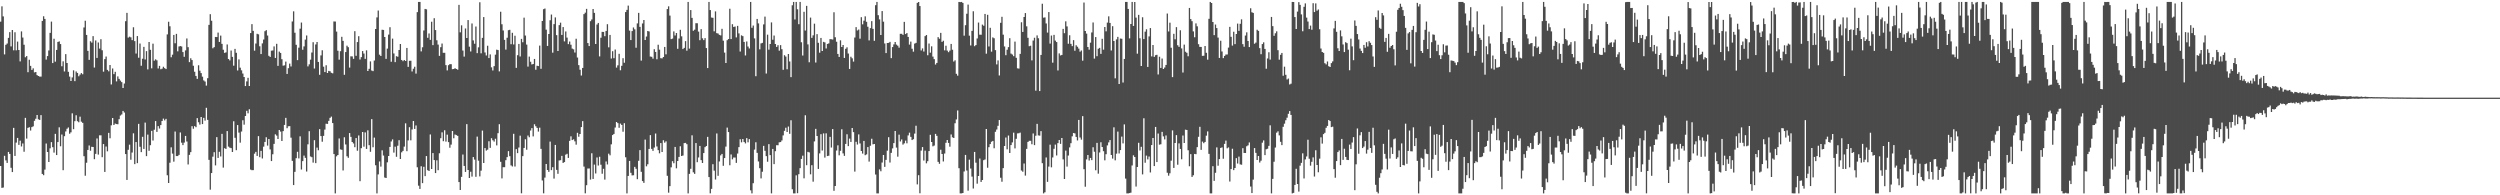 <?xml version="1.0" encoding="UTF-8"?>
<svg xmlns="http://www.w3.org/2000/svg" width="1920" height="150">
  <path d="M0 16.655h1v110.845H0zM1 4.850h1v139.437H1zM2 12.572h1v131.462H2zM3 41.770h1v77.882H3zM4 34.431h1v88.775H4zM5 33.437h1v91.681H5zM6 29.080h1v87.589H6zM7 24.669h1v93.562H7zM8 35.640h1v93.217H8zM9 23.020h1v109.151H9zM10 38.655h1v59.523H10zM11 24.759h1v94.986H11zM12 38.659h1v70.839H12zM13 31.957h1v73.994H13zM14 38.390h1v72.883H14zM15 47.133h1v60.908H15zM16 24.138h1v88.335H16zM17 28.807h1v81.363H17zM18 34.340h1v82.203H18zM19 43.964h1v46.554H19zM20 43.067h1v63.363H20zM21 55.439h1v42.776H21zM22 45.898h1v51.809H22zM23 50.594h1v49.674H23zM24 53.695h1v43.939H24zM25 52.499h1v44.538H25zM26 55.610h1v37.162H26zM27 55.290h1v35.885H27zM28 57.726h1v30.594H28zM29 58.364h1v33.285H29zM30 58.847h1v33.276H30zM31 58.835h1v29.602H31zM32 16.083h1v117.488H32zM33 12.499h1v122.042H33zM34 14.521h1v115.746H34zM35 45.766h1v64.466H35zM36 43.039h1v73.707H36zM37 38.761h1v85.671H37zM38 25.242h1v88.682H38zM39 16.589h1v92.592H39zM40 48.444h1v64.602H40zM41 29.755h1v87.460H41zM42 47.380h1v55.428H42zM43 38.336h1v80.774H43zM44 32.216h1v76.868H44zM45 31.799h1v66.010H45zM46 33.856h1v78.496H46zM47 50.902h1v52.414H47zM48 47.090h1v83.623H48zM49 54.861h1v49.752H49zM50 41.577h1v59.375H50zM51 48.393h1v50.489H51zM52 55.145h1v42.743H52zM53 58.831h1v43.897H53zM54 62.233h1v39.381H54zM55 59.456h1v27.588H55zM56 53.991h1v45.229H56zM57 62.323h1v30.764H57zM58 54.895h1v33.622H58zM59 56.001h1v37.055H59zM60 58.550h1v35.350H60zM61 57.272h1v32.304H61zM62 56.119h1v37.333H62zM63 57.024h1v37.323H63zM64 21.107h1v98.870H64zM65 15.918h1v119.036H65zM66 26.829h1v98.147H66zM67 39.084h1v76.047H67zM68 45.970h1v65.763H68zM69 31.688h1v84.071H69zM70 32.697h1v80.051H70zM71 27.741h1v85.135H71zM72 51.869h1v70.374H72zM73 31.086h1v87.100H73zM74 44.498h1v61.818H74zM75 32.635h1v86.094H75zM76 37.333h1v66.591H76zM77 30.116h1v73.797H77zM78 38.623h1v82.082H78zM79 55.056h1v55.597H79zM80 45.439h1v86.600H80zM81 43.437h1v69.108H81zM82 53.651h1v62.581H82zM83 54.763h1v47.297H83zM84 49.915h1v56.268H84zM85 64.857h1v31.422H85zM86 52.591h1v38.018H86zM87 56.931h1v39.093H87zM88 55.130h1v39.815H88zM89 62.496h1v32.769H89zM90 58.652h1v36.770H90zM91 60.572h1v30.997H91zM92 61.879h1v26.834H92zM93 63.068h1v24.820H93zM94 67.566h1v17.643H94zM95 64.173h1v22.261H95zM96 16.291h1v102.015H96zM97 9.900h1v128.296H97zM98 28.891h1v86.164H98zM99 28.185h1v82.923H99zM100 28.654h1v94.007H100zM101 30.839h1v86.301H101zM102 20.941h1v81.436H102zM103 31.611h1v94.431H103zM104 41.112h1v67.988H104zM105 27.675h1v97.593H105zM106 44.331h1v50.805H106zM107 33.410h1v79.307H107zM108 50.489h1v66.354H108zM109 45.093h1v59.982H109zM110 36.003h1v78.382H110zM111 45.667h1v48.498H111zM112 39.257h1v80.629H112zM113 53.316h1v50.073H113zM114 32.260h1v83.553H114zM115 38.223h1v73.289H115zM116 52.468h1v48.021H116zM117 33.526h1v74.420H117zM118 46.614h1v53.037H118zM119 45.555h1v47.413H119zM120 46.337h1v54.947H120zM121 52.594h1v44.289H121zM122 50.582h1v48.157H122zM123 53.212h1v42.861H123zM124 52.721h1v40.184H124zM125 51.257h1v39.804H125zM126 52.329h1v40.119H126zM127 53.051h1v38.263H127zM128 26.442h1v108.166H128zM129 16.687h1v123.849H129zM130 20.180h1v104.818H130zM131 43.972h1v69.184H131zM132 41.987h1v75.984H132zM133 26.848h1v97.288H133zM134 33.224h1v67.799H134zM135 26.021h1v93.828H135zM136 39.429h1v80.406H136zM137 35.695h1v83.230H137zM138 35.363h1v66.360H138zM139 35.661h1v73.916H139zM140 39.983h1v71.460H140zM141 43.641h1v65.864H141zM142 38.724h1v65.673H142zM143 29.516h1v79.157H143zM144 36.241h1v90.088H144zM145 47.741h1v71.174H145zM146 44.767h1v72.090H146zM147 46.154h1v50.746H147zM148 50.494h1v48.377H148zM149 55.097h1v41.788H149zM150 58.330h1v39.368H150zM151 60.576h1v30.175H151zM152 50.108h1v43.811H152zM153 54.277h1v41.441H153zM154 56.176h1v33.660H154zM155 58.887h1v36.378H155zM156 61.759h1v28.747H156zM157 62.603h1v30.019H157zM158 65.737h1v17.042H158zM159 60.051h1v32.027H159zM160 19.084h1v103.691H160zM161 10.929h1v134.729H161zM162 15.931h1v116.990H162zM163 37.076h1v83.255H163zM164 36.206h1v80.670H164zM165 28.358h1v98.681H165zM166 28.483h1v76.826H166zM167 25.053h1v96.260H167zM168 32.184h1v84.413H168zM169 27.357h1v92.787H169zM170 33.671h1v69.133H170zM171 38.201h1v90.518H171zM172 40.625h1v73.183H172zM173 40.241h1v74.149H173zM174 34.124h1v66.540H174zM175 45.334h1v67.254H175zM176 46.379h1v67.016H176zM177 38.785h1v75.006H177zM178 43.652h1v73.101H178zM179 50.448h1v42.670H179zM180 37.547h1v68.307H180zM181 40.575h1v74.782H181zM182 54.095h1v41.934H182zM183 45.612h1v56.205H183zM184 51.987h1v57.589H184zM185 53.992h1v47.031H185zM186 56.472h1v35.901H186zM187 59.128h1v36.601H187zM188 66.091h1v23.017H188zM189 62.498h1v22.575H189zM190 59.738h1v27.320H190zM191 66.067h1v17.838H191zM192 25.380h1v104.876H192zM193 18.533h1v112.177H193zM194 23.723h1v106.951H194zM195 38.936h1v79.081H195zM196 33.429h1v83.229H196zM197 25.949h1v93.800H197zM198 26.346h1v78.208H198zM199 35.546h1v85.160H199zM200 41.511h1v74.358H200zM201 33.329h1v88.377H201zM202 30.356h1v82.287H202zM203 23.959h1v85.060H203zM204 23.122h1v82.299H204zM205 27.292h1v84.517H205zM206 42.863h1v63.910H206zM207 43.715h1v71.004H207zM208 38.912h1v84.791H208zM209 38.756h1v79.745H209zM210 35.625h1v74.863H210zM211 44.505h1v58.663H211zM212 33.627h1v70.495H212zM213 50.603h1v56.127H213zM214 39.619h1v60.224H214zM215 40.667h1v60.420H215zM216 45.466h1v62.840H216zM217 50.424h1v50.273H217zM218 50.155h1v45.810H218zM219 47.304h1v43.230H219zM220 56.790h1v41.682H220zM221 52.392h1v44.580H221zM222 48.858h1v48.004H222zM223 51.032h1v54.717H223zM224 16.472h1v107.070H224zM225 8.702h1v133.447H225zM226 25.128h1v106.870H226zM227 34.413h1v87.061H227zM228 46.192h1v70.390H228zM229 36.620h1v85.052H229zM230 21.997h1v82.718H230zM231 17.299h1v112.926H231zM232 38.177h1v85.579H232zM233 35.652h1v83.839H233zM234 30.412h1v90.839H234zM235 27.236h1v104.480H235zM236 51.010h1v59.845H236zM237 49.422h1v51.318H237zM238 45.812h1v74.360H238zM239 40.354h1v80.372H239zM240 32.390h1v92.471H240zM241 52.658h1v55.007H241zM242 34.147h1v91.128H242zM243 32.251h1v81.112H243zM244 47.573h1v67.839H244zM245 57.443h1v41.724H245zM246 42.547h1v61.944H246zM247 38.584h1v70.286H247zM248 51.202h1v53.123H248zM249 55.328h1v44.194H249zM250 50.128h1v44.888H250zM251 56.055h1v39.113H251zM252 54.438h1v38.378H252zM253 54.708h1v35.804H253zM254 55.915h1v33.614H254zM255 56.324h1v38.208H255zM256 16.493h1v101.819H256zM257 16.551h1v131.970H257zM258 24.263h1v95.814H258zM259 38.958h1v80.080H259zM260 45.840h1v60.491H260zM261 39.328h1v75.433H261zM262 28.258h1v86.791H262zM263 31.366h1v99.550H263zM264 57.464h1v47.939H264zM265 39.978h1v70.973H265zM266 35.054h1v84.980H266zM267 36.226h1v84.941H267zM268 51.942h1v50.270H268zM269 43.255h1v61.840H269zM270 43.323h1v65.729H270zM271 45.196h1v64.970H271zM272 23.944h1v89.087H272zM273 42.879h1v63.175H273zM274 32.322h1v83.450H274zM275 27.817h1v76.245H275zM276 45.732h1v93.424H276zM277 43.901h1v69.917H277zM278 39.234h1v62.165H278zM279 41.121h1v71.512H279zM280 45.214h1v56.469H280zM281 38.651h1v75.736H281zM282 54.521h1v45.564H282zM283 52.841h1v58.654H283zM284 47.178h1v69.386H284zM285 54.180h1v37.308H285zM286 54.630h1v58.467H286zM287 46.513h1v59.188H287zM288 22.268h1v104.640H288zM289 13.361h1v135.160H289zM290 8.091h1v125.837H290zM291 41.992h1v81.989H291zM292 43.014h1v84.928H292zM293 22.840h1v92.621H293zM294 22.976h1v96.482H294zM295 28.432h1v107.922H295zM296 45.205h1v91.494H296zM297 37.321h1v87.366H297zM298 26.596h1v93.203H298zM299 20.886h1v91.955H299zM300 47.412h1v61.223H300zM301 29.645h1v77.396H301zM302 41.066h1v76.143H302zM303 47.739h1v64.919H303zM304 43.166h1v77.281H304zM305 43.590h1v68.333H305zM306 38.405h1v69.286H306zM307 33.816h1v88.306H307zM308 46.017h1v70.995H308zM309 46.980h1v68.862H309zM310 46.089h1v66.512H310zM311 46.848h1v47.854H311zM312 36.834h1v79.269H312zM313 51.367h1v56.472H313zM314 46.718h1v50.991H314zM315 46.664h1v61.106H315zM316 54.906h1v44.547H316zM317 52.784h1v40.126H317zM318 51.268h1v47.730H318zM319 56.527h1v39.817H319zM320 9.318h1v119.141H320zM321 1.479h1v141.127H321zM322 1.479h1v143.639H322zM323 39.466h1v88.225H323zM324 36.295h1v104.338H324zM325 23.403h1v104.685H325zM326 6.842h1v128.417H326zM327 7.143h1v112.715H327zM328 29.014h1v101.711H328zM329 25.703h1v105.626H329zM330 30.608h1v72.679H330zM331 16.670h1v113.108H331zM332 34.654h1v82.922H332zM333 13.961h1v108.985H333zM334 23.081h1v109.818H334zM335 30.925h1v92.193H335zM336 34.260h1v96.472H336zM337 42.914h1v74.801H337zM338 36.224h1v69.928H338zM339 33.432h1v68.209H339zM340 40.544h1v67.908H340zM341 40.529h1v59.521H341zM342 50.014h1v58.726H342zM343 54.053h1v49.363H343zM344 50.069h1v59.097H344zM345 49.240h1v64.202H345zM346 49.312h1v61.760H346zM347 53.167h1v47.462H347zM348 53.010h1v53.157H348zM349 52.367h1v50.949H349zM350 52.980h1v50.827H350zM351 53.507h1v50.824H351zM352 3.738h1v136.112H352zM353 24.856h1v121.045H353zM354 19.451h1v116.383H354zM355 38.791h1v79.887H355zM356 43.481h1v83.973H356zM357 21.849h1v110.176H357zM358 29.200h1v66.129H358zM359 15.395h1v115.163H359zM360 35.864h1v100.819H360zM361 39.550h1v92.342H361zM362 18.025h1v117.589H362zM363 31.014h1v89.610H363zM364 33.596h1v88.992H364zM365 20.383h1v115.409H365zM366 40.818h1v64.087H366zM367 36.340h1v87.064H367zM368 1.742h1v133.756H368zM369 40.969h1v90.102H369zM370 29.074h1v71.234H370zM371 13.085h1v112.099H371zM372 40.305h1v73.419H372zM373 42.586h1v73.095H373zM374 35.143h1v79.782H374zM375 44.573h1v63.922H375zM376 41.793h1v71.751H376zM377 51.724h1v54.423H377zM378 54.127h1v53.611H378zM379 50.773h1v57.981H379zM380 41.995h1v64.572H380zM381 38.128h1v73.547H381zM382 38.459h1v63.850H382zM383 54.814h1v40.561H383zM384 9.004h1v115.251H384zM385 18.643h1v118.365H385zM386 23.386h1v105.001H386zM387 30.599h1v97.787H387zM388 38.115h1v84.902H388zM389 28.987h1v91.677H389zM390 23.210h1v92.848H390zM391 22.909h1v97.054H391zM392 33.970h1v93.048H392zM393 25.214h1v102.616H393zM394 34.129h1v68.612H394zM395 27.460h1v100.463H395zM396 52.141h1v62.375H396zM397 42.403h1v75.188H397zM398 33.720h1v79.597H398zM399 43.382h1v60.809H399zM400 29.836h1v118.664H400zM401 32.476h1v87.414H401zM402 13.563h1v100.045H402zM403 27.293h1v79.650H403zM404 34.232h1v80.783H404zM405 51.164h1v52.899H405zM406 43.489h1v61.923H406zM407 47.411h1v52.847H407zM408 49.484h1v48.914H408zM409 49.177h1v55.577H409zM410 45.272h1v50.165H410zM411 53.532h1v43.448H411zM412 50.480h1v47.757H412zM413 50.757h1v50.329H413zM414 34.998h1v63.037H414zM415 52.838h1v61.491H415zM416 16.111h1v122.466H416zM417 7.081h1v141.386H417zM418 6.545h1v129.828H418zM419 22.785h1v103.162H419zM420 35.288h1v95.295H420zM421 26.089h1v105.895H421zM422 15.549h1v93.194H422zM423 11.157h1v119.484H423zM424 40.449h1v87.944H424zM425 18.513h1v118.640H425zM426 13.383h1v97.902H426zM427 26.968h1v103.476H427zM428 39.160h1v94.327H428zM429 19.302h1v103.955H429zM430 17.399h1v105.609H430zM431 26.839h1v92.864H431zM432 20.766h1v104.379H432zM433 31.814h1v92.634H433zM434 24.149h1v94.621H434zM435 28.861h1v89.259H435zM436 33.881h1v87.421H436zM437 31.880h1v76.292H437zM438 34.350h1v70.364H438zM439 37.303h1v70.266H439zM440 37.878h1v69.109H440zM441 40.335h1v68.196H441zM442 29.725h1v81.390H442zM443 44.201h1v57.782H443zM444 50.041h1v54.955H444zM445 53.553h1v49.374H445zM446 58.015h1v39.571H446zM447 52.188h1v40.849H447zM448 10.878h1v117.062H448zM449 9.747h1v138.713H449zM450 6.790h1v135.443H450zM451 33.092h1v96.354H451zM452 35.362h1v94.037H452zM453 16.284h1v121.659H453zM454 14.971h1v102.717H454zM455 6.897h1v130.503H455zM456 9.863h1v116.545H456zM457 33.817h1v99.381H457zM458 18.829h1v102.107H458zM459 17.603h1v109.541H459zM460 43.318h1v77.074H460zM461 28.969h1v97.542H461zM462 24.486h1v108.945H462zM463 24.538h1v105.102H463zM464 27.817h1v110.125H464zM465 23.745h1v100.257H465zM466 18.560h1v107.724H466zM467 36.376h1v81.639H467zM468 26.811h1v92.473H468zM469 44.965h1v65.865H469zM470 39.334h1v64.396H470zM471 44.713h1v58.159H471zM472 38.041h1v59.902H472zM473 51.928h1v41.782H473zM474 50.185h1v44.377H474zM475 41.325h1v56.811H475zM476 53.968h1v40.935H476zM477 50.550h1v45.404H477zM478 44.681h1v56.489H478zM479 48.167h1v46.433H479zM480 9.287h1v111.497H480zM481 7.587h1v140.934H481zM482 4.298h1v130.798H482zM483 23.490h1v100.084H483zM484 30.764h1v101.923H484zM485 23.881h1v110.846H485zM486 21.090h1v113.508H486zM487 22.508h1v105.647H487zM488 36.670h1v92.969H488zM489 17.981h1v119.633H489zM490 9.885h1v113.620H490zM491 20.616h1v94.707H491zM492 46.537h1v85.390H492zM493 18.018h1v121.028H493zM494 15.382h1v125.046H494zM495 30.720h1v76.495H495zM496 28.062h1v99.683H496zM497 23.830h1v102.350H497zM498 24.179h1v90.205H498zM499 43.393h1v60.391H499zM500 43.641h1v70.706H500zM501 45.081h1v70.787H501zM502 37.804h1v75.479H502zM503 39.899h1v62.629H503zM504 45.499h1v66.998H504zM505 34.358h1v80.960H505zM506 38.124h1v79.640H506zM507 44.696h1v65.162H507zM508 44.851h1v71.910H508zM509 43.772h1v63.969H509zM510 36.049h1v73.537H510zM511 41.737h1v66.787H511zM512 6.939h1v128.065H512zM513 4.845h1v143.108H513zM514 11.965h1v130.980H514zM515 30.034h1v98.480H515zM516 29.638h1v94.146H516zM517 24.092h1v101.313H517zM518 27.225h1v85.601H518zM519 25.367h1v103.903H519zM520 37.493h1v86.147H520zM521 29.608h1v90.929H521zM522 22.901h1v89.429H522zM523 27.897h1v91.924H523zM524 37.678h1v81.750H524zM525 36.776h1v73.173H525zM526 31.592h1v78.116H526zM527 38.901h1v71.837H527zM528 1.479h1v147.042H528zM529 37.313h1v96.205H529zM530 7.749h1v121.870H530zM531 13.702h1v90.209H531zM532 23.589h1v108.784H532zM533 22.777h1v110.777H533zM534 17.837h1v92.032H534zM535 17.871h1v106.691H535zM536 24.268h1v96.648H536zM537 30.860h1v81.239H537zM538 22.366h1v100.632H538zM539 29.444h1v95.732H539zM540 30.797h1v86.748H540zM541 29.264h1v83.747H541zM542 36.923h1v75.213H542zM543 52.260h1v52.860H543zM544 1.479h1v134.499H544zM545 7.738h1v140.767H545zM546 13.464h1v131.575H546zM547 13.685h1v112.436H547zM548 24.045h1v107.019H548zM549 8.778h1v129.083H549zM550 25.454h1v77.040H550zM551 25.739h1v109.254H551zM552 26.771h1v97.230H552zM553 27.180h1v92.153H553zM554 22.102h1v96.137H554zM555 31.237h1v96.075H555zM556 40.412h1v81.007H556zM557 48.404h1v64.193H557zM558 30.887h1v67.090H558zM559 29.975h1v71.466H559zM560 6.694h1v120.210H560zM561 29.999h1v88.622H561zM562 18.575h1v103.800H562zM563 20.667h1v100.326H563zM564 20.392h1v100.606H564zM565 28.738h1v96.360H565zM566 19.886h1v98.002H566zM567 25.663h1v87.348H567zM568 39.557h1v67.404H568zM569 27.159h1v82.130H569zM570 27.748h1v79.006H570zM571 32.201h1v76.821H571zM572 42.613h1v67.522H572zM573 31.866h1v74.199H573zM574 35.711h1v73.617H574zM575 37.239h1v69.621H575zM576 1.479h1v144.713H576zM577 21.375h1v127.146H577zM578 19.635h1v121.078H578zM579 29.501h1v85.376H579zM580 58.541h1v50.703H580zM581 14.523h1v102.884H581zM582 17.954h1v106.062H582zM583 37.889h1v91.311H583zM584 33.315h1v103.691H584zM585 32.946h1v98.924H585zM586 18.758h1v93.263H586zM587 12.728h1v103.108H587zM588 56.465h1v63.435H588zM589 26.612h1v97.623H589zM590 38.139h1v72.566H590zM591 33.809h1v85.325H591zM592 17.214h1v131.307H592zM593 30.535h1v83.862H593zM594 27.315h1v98.730H594zM595 33.793h1v82.328H595zM596 36.043h1v75.468H596zM597 34.713h1v76.827H597zM598 38.926h1v70.379H598zM599 34.645h1v74.476H599zM600 37.801h1v70.099H600zM601 53.631h1v50.373H601zM602 42.413h1v58.067H602zM603 43.425h1v54.683H603zM604 53.180h1v48.211H604zM605 41.477h1v55.723H605zM606 47.220h1v55.544H606zM607 59.215h1v33.161H607zM608 4.038h1v141.308H608zM609 1.479h1v147.042H609zM610 14.958h1v133.563H610zM611 1.479h1v133.165H611zM612 7.139h1v141.217H612zM613 18.601h1v115.164H613zM614 1.479h1v127.626H614zM615 32.450h1v89.625H615zM616 42.647h1v76.890H616zM617 9.066h1v127.887H617zM618 23.459h1v65.064H618zM619 4.490h1v122.399H619zM620 34.118h1v82.525H620zM621 47.802h1v69.221H621zM622 13.539h1v120.372H622zM623 29.088h1v97.796H623zM624 27.149h1v112.393H624zM625 18.171h1v90.433H625zM626 48.051h1v50.941H626zM627 26.229h1v78.239H627zM628 32.874h1v96.861H628zM629 40.452h1v77.362H629zM630 29.135h1v73.919H630zM631 39.171h1v76.462H631zM632 32.173h1v70.260H632zM633 32.547h1v88.508H633zM634 37.237h1v65.139H634zM635 33.719h1v86.121H635zM636 33.323h1v86.274H636zM637 30.036h1v75.055H637zM638 30.145h1v83.148H638zM639 30.339h1v68.773H639zM640 9.439h1v137.097H640zM641 28.599h1v114.227H641zM642 32.031h1v83.598H642zM643 41.413h1v70.197H643zM644 43.721h1v75.586H644zM645 30.982h1v84.827H645zM646 36.101h1v63.195H646zM647 34.561h1v83.256H647zM648 44.492h1v75.222H648zM649 37.502h1v73.027H649zM650 36.344h1v66.792H650zM651 41.116h1v71.110H651zM652 52.952h1v53.469H652zM653 43.595h1v65.423H653zM654 44.815h1v53.513H654zM655 47.326h1v54.150H655zM656 28.845h1v102.952H656zM657 20.813h1v88.066H657zM658 23.372h1v87.621H658zM659 22.707h1v80.509H659zM660 29.722h1v80.446H660zM661 13.216h1v102.730H661zM662 18.704h1v99.278H662zM663 15.849h1v92.408H663zM664 12.531h1v106.681H664zM665 16.767h1v101.795H665zM666 20.507h1v92.440H666zM667 31.028h1v93.079H667zM668 21.599h1v90.325H668zM669 16.253h1v90.305H669zM670 22.175h1v88.649H670zM671 31.346h1v79.236H671zM672 3.980h1v130.054H672zM673 1.479h1v147.042H673zM674 11.648h1v136.872H674zM675 14.911h1v115.195H675zM676 26.896h1v104.632H676zM677 8.506h1v116.346H677zM678 16.634h1v102.386H678zM679 33.374h1v94.783H679zM680 40.775h1v81.985H680zM681 33.007h1v82.730H681zM682 32.908h1v72.484H682zM683 32.151h1v92.695H683zM684 44.632h1v72.763H684zM685 36.133h1v77.860H685zM686 34.079h1v75.821H686zM687 32.245h1v68.374H687zM688 34.264h1v79.076H688zM689 35.089h1v85.209H689zM690 36.611h1v66.799H690zM691 25.949h1v82.697H691zM692 25.947h1v81.159H692zM693 26.753h1v84.302H693zM694 16.774h1v93.331H694zM695 26.144h1v81.839H695zM696 25.409h1v84.692H696zM697 28.385h1v75.584H697zM698 34.241h1v67.629H698zM699 31.962h1v73.136H699zM700 37.453h1v70.097H700zM701 39.674h1v67.218H701zM702 33.485h1v69.140H702zM703 32.897h1v63.670H703zM704 2.191h1v139.417H704zM705 1.513h1v133.021H705zM706 4.666h1v143.774H706zM707 38.744h1v76.897H707zM708 37.154h1v75.790H708zM709 39.595h1v83.694H709zM710 27.771h1v87.957H710zM711 26.885h1v98.573H711zM712 42.420h1v81.405H712zM713 33.458h1v82.556H713zM714 40.473h1v63.064H714zM715 35.579h1v73.487H715zM716 43.454h1v68.946H716zM717 45.436h1v66.312H717zM718 49.574h1v53.261H718zM719 48.356h1v55.998H719zM720 28.493h1v95.844H720zM721 29.733h1v96.050H721zM722 25.230h1v89.785H722zM723 32.157h1v86.106H723zM724 31.301h1v92.689H724zM725 38.674h1v79.216H725zM726 35.103h1v74.590H726zM727 38.863h1v68.634H727zM728 40.081h1v69.685H728zM729 38.887h1v73.752H729zM730 33.730h1v69.531H730zM731 38.203h1v67.287H731zM732 47.284h1v58.686H732zM733 46.329h1v48.336H733zM734 56.698h1v35.076H734zM735 58.099h1v26.721H735zM736 1.479h1v127.713H736zM737 1.631h1v146.889H737zM738 1.479h1v147.042H738zM739 2.256h1v145.946H739zM740 27.410h1v104.273H740zM741 19.373h1v99.629H741zM742 10.535h1v120.434H742zM743 3.519h1v142.919H743zM744 27.408h1v95.209H744zM745 34.937h1v94.512H745zM746 23.687h1v111.919H746zM747 8.677h1v136.099H747zM748 35.495h1v81.183H748zM749 34.600h1v90.349H749zM750 29.552h1v111.493H750zM751 17.292h1v117.886H751zM752 26.611h1v95.161H752zM753 26.697h1v113.020H753zM754 18.893h1v119.342H754zM755 19.761h1v103.271H755zM756 10.718h1v111.729H756zM757 41.202h1v57.867H757zM758 11.373h1v117.451H758zM759 35.667h1v77.374H759zM760 21.347h1v89.284H760zM761 39.705h1v69.139H761zM762 28.709h1v79.513H762zM763 29.409h1v84.484H763zM764 38.520h1v62.679H764zM765 49.458h1v50.007H765zM766 46.366h1v50.272H766zM767 57.934h1v34.259H767zM768 17.488h1v119.031H768zM769 12.881h1v126.708H769zM770 26.613h1v102.531H770zM771 35.689h1v76.417H771zM772 42.418h1v63.197H772zM773 38.219h1v76.474H773zM774 36.206h1v67.908H774zM775 29.341h1v88.176H775zM776 41.149h1v70.258H776zM777 41.855h1v67.525H777zM778 43.171h1v58.721H778zM779 31.929h1v82.024H779zM780 44.367h1v62.242H780zM781 52.458h1v50.000H781zM782 52.690h1v49.676H782zM783 41.350h1v60.482H783zM784 17.118h1v113.861H784zM785 24.517h1v107.400H785zM786 13.044h1v112.545H786zM787 10.017h1v124.820H787zM788 20.202h1v94.113H788zM789 29.010h1v80.005H789zM790 35.459h1v72.674H790zM791 35.136h1v73.007H791zM792 46.361h1v64.437H792zM793 31.145h1v71.331H793zM794 28.982h1v82.494H794zM795 69.615h1v34.611H795zM796 27.183h1v67.949H796zM797 29.384h1v74.603H797zM798 69.925h1v34.268H798zM799 42.196h1v58.506H799zM800 2.854h1v122.468H800zM801 13.588h1v134.933H801zM802 13.384h1v134.259H802zM803 17.998h1v102.949H803zM804 25.053h1v114.618H804zM805 9.286h1v118.668H805zM806 33.486h1v77.620H806zM807 27.267h1v101.226H807zM808 48.124h1v72.788H808zM809 26.773h1v87.490H809zM810 31.182h1v79.891H810zM811 32.303h1v87.076H811zM812 54.139h1v55.767H812zM813 41.034h1v66.496H813zM814 42.589h1v67.918H814zM815 42.172h1v63.809H815zM816 22.185h1v100.229H816zM817 25.497h1v111.996H817zM818 16.358h1v99.304H818zM819 20.273h1v107.694H819zM820 33.601h1v85.869H820zM821 27.078h1v86.100H821zM822 33.690h1v76.280H822zM823 35.421h1v69.273H823zM824 30.818h1v71.348H824zM825 38.960h1v63.486H825zM826 34.772h1v70.378H826zM827 35.876h1v72.007H827zM828 37.336h1v54.749H828zM829 39.658h1v65.948H829zM830 38.745h1v68.528H830zM831 46.594h1v42.587H831zM832 1.971h1v127.998H832zM833 23.820h1v119.603H833zM834 25.810h1v96.628H834zM835 36.104h1v82.948H835zM836 38.122h1v85.194H836zM837 32.782h1v88.533H837zM838 24.947h1v98.025H838zM839 17.256h1v95.863H839zM840 45.023h1v71.494H840zM841 28.467h1v102.290H841zM842 43.141h1v66.561H842zM843 37.419h1v95.938H843zM844 36.746h1v80.328H844zM845 41.392h1v67.872H845zM846 29.803h1v83.083H846zM847 38.156h1v77.945H847zM848 20.734h1v102.422H848zM849 24.067h1v94.338H849zM850 17.337h1v94.310H850zM851 12.549h1v96.808H851zM852 17.626h1v89.926H852zM853 38.734h1v80.320H853zM854 20.106h1v101.693H854zM855 31.468h1v66.326H855zM856 60.154h1v62.979H856zM857 30.262h1v87.754H857zM858 28.310h1v72.780H858zM859 64.531h1v53.344H859zM860 29.605h1v85.629H860zM861 29.761h1v75.171H861zM862 63.359h1v46.767H862zM863 45.259h1v50.290H863zM864 1.479h1v135.677H864zM865 1.479h1v147.042H865zM866 6.870h1v141.651H866zM867 29.494h1v118.792H867zM868 18.416h1v129.539H868zM869 1.486h1v125.573H869zM870 19.925h1v99.367H870zM871 1.535h1v119.052H871zM872 13.496h1v129.787H872zM873 41.215h1v87.018H873zM874 11.395h1v98.288H874zM875 29.394h1v86.158H875zM876 50.697h1v62.071H876zM877 13.265h1v120.650H877zM878 30.019h1v60.791H878zM879 24.307h1v100.694H879zM880 22.497h1v96.994H880zM881 51.397h1v71.031H881zM882 27.979h1v92.238H882zM883 21.531h1v110.932H883zM884 43.313h1v68.084H884zM885 34.567h1v71.420H885zM886 43.659h1v83.879H886zM887 42.408h1v55.088H887zM888 42.087h1v82.357H888zM889 57.169h1v45.381H889zM890 43.555h1v67.575H890zM891 52.178h1v58.601H891zM892 44.977h1v56.287H892zM893 52.967h1v51.802H893zM894 51.868h1v55.178H894zM895 49.864h1v54.191H895zM896 10.396h1v122.274H896zM897 24.166h1v110.749H897zM898 17.422h1v115.666H898zM899 36.644h1v86.763H899zM900 59.213h1v40.912H900zM901 25.949h1v103.002H901zM902 30.152h1v79.680H902zM903 20.829h1v82.945H903zM904 34.749h1v91.759H904zM905 35.999h1v74.141H905zM906 23.257h1v91.115H906zM907 37.186h1v85.108H907zM908 55.710h1v48.372H908zM909 34.277h1v75.541H909zM910 39.714h1v59.860H910zM911 40.538h1v59.282H911zM912 43.226h1v72.187H912zM913 6.074h1v121.618H913zM914 14.618h1v103.767H914zM915 16.274h1v119.626H915zM916 24.120h1v110.482H916zM917 28.632h1v89.590H917zM918 17.984h1v100.465H918zM919 20.230h1v92.759H919zM920 33.944h1v71.139H920zM921 36.007h1v61.367H921zM922 36.060h1v79.061H922zM923 42.885h1v65.850H923zM924 42.810h1v67.150H924zM925 35.345h1v73.658H925zM926 40.566h1v63.609H926zM927 45.810h1v55.099H927zM928 14.460h1v103.707H928zM929 1.479h1v147.042H929zM930 2.294h1v146.227H930zM931 16.895h1v110.762H931zM932 26.973h1v111.929H932zM933 18.839h1v113.854H933zM934 21.537h1v91.680H934zM935 28.870h1v98.425H935zM936 44.516h1v77.670H936zM937 31.271h1v82.350H937zM938 39.542h1v73.662H938zM939 44.621h1v77.263H939zM940 42.944h1v67.568H940zM941 41.903h1v66.101H941zM942 41.840h1v72.101H942zM943 36.546h1v76.674H943zM944 20.647h1v118.772H944zM945 28.277h1v101.590H945zM946 35.025h1v79.196H946zM947 24.349h1v106.338H947zM948 33.870h1v95.173H948zM949 26.108h1v95.358H949zM950 18.124h1v107.466H950zM951 23.701h1v96.577H951zM952 18.279h1v107.996H952zM953 14.861h1v111.660H953zM954 33.889h1v79.949H954zM955 35.910h1v81.537H955zM956 27.283h1v90.228H956zM957 24.834h1v87.487H957zM958 31.507h1v80.132H958zM959 36.135h1v73.301H959zM960 6.331h1v136.912H960zM961 9.435h1v138.820H961zM962 9.947h1v128.009H962zM963 33.599h1v80.100H963zM964 32.715h1v84.685H964zM965 22.826h1v100.057H965zM966 23.702h1v96.086H966zM967 36.989h1v87.810H967zM968 41.610h1v81.794H968zM969 33.819h1v75.742H969zM970 32.486h1v75.323H970zM971 37.570h1v81.576H971zM972 52.798h1v61.839H972zM973 44.919h1v69.334H973zM974 40.139h1v71.890H974zM975 45.771h1v50.474H975zM976 13.016h1v135.501H976zM977 20.094h1v117.262H977zM978 27.513h1v96.694H978zM979 25.523h1v87.808H979zM980 24.084h1v77.815H980zM981 38.562h1v62.293H981zM982 45.850h1v58.161H982zM983 42.076h1v66.818H983zM984 40.668h1v70.816H984zM985 58.139h1v39.230H985zM986 51.192h1v43.806H986zM987 57.445h1v34.934H987zM988 61.044h1v29.308H988zM989 60.310h1v27.096H989zM990 64.888h1v20.402H990zM991 64.239h1v24.025H991zM992 1.479h1v147.042H992zM993 1.538h1v146.561H993zM994 13.103h1v128.934H994zM995 22.248h1v107.387H995zM996 8.923h1v132.380H996zM997 1.637h1v145.512H997zM998 3.733h1v123.525H998zM999 11.062h1v114.027H999zM1000 23.992h1v93.744H1000zM1001 5.241h1v131.817H1001zM1002 2.628h1v119.789H1002zM1003 13.529h1v106.640H1003zM1004 16.537h1v90.796H1004zM1005 22.308h1v99.625H1005zM1006 19.646h1v107.579H1006zM1007 22.861h1v101.404H1007zM1008 2.475h1v118.393H1008zM1009 9.282h1v126.318H1009zM1010 2.592h1v112.825H1010zM1011 8.217h1v118.523H1011zM1012 7.284h1v125.038H1012zM1013 22.483h1v99.370H1013zM1014 37.294h1v68.182H1014zM1015 39.936h1v70.327H1015zM1016 40.603h1v62.406H1016zM1017 48.530h1v53.441H1017zM1018 49.466h1v48.701H1018zM1019 47.186h1v49.509H1019zM1020 50.830h1v41.352H1020zM1021 51.460h1v41.509H1021zM1022 48.489h1v49.172H1022zM1023 47.154h1v50.115H1023zM1024 21.785h1v108.130H1024zM1025 16.002h1v120.521H1025zM1026 24.423h1v99.251H1026zM1027 37.050h1v79.715H1027zM1028 39.153h1v76.427H1028zM1029 23.351h1v103.493H1029zM1030 27.880h1v78.798H1030zM1031 34.147h1v88.649H1031zM1032 40.000h1v74.241H1032zM1033 32.409h1v88.126H1033zM1034 33.121h1v89.642H1034zM1035 38.127h1v84.820H1035zM1036 53.943h1v57.130H1036zM1037 29.680h1v84.726H1037zM1038 35.658h1v73.794H1038zM1039 46.213h1v59.098H1039zM1040 15.694h1v130.377H1040zM1041 19.860h1v106.333H1041zM1042 26.186h1v72.469H1042zM1043 30.287h1v87.776H1043zM1044 37.269h1v66.648H1044zM1045 39.050h1v62.418H1045zM1046 40.776h1v72.927H1046zM1047 34.514h1v78.086H1047zM1048 36.646h1v71.716H1048zM1049 32.417h1v85.554H1049zM1050 35.684h1v79.283H1050zM1051 31.630h1v69.663H1051zM1052 32.888h1v80.780H1052zM1053 34.635h1v82.770H1053zM1054 43.350h1v54.752H1054zM1055 51.346h1v60.283H1055zM1056 13.195h1v128.712H1056zM1057 15.196h1v132.111H1057zM1058 8.023h1v140.497H1058zM1059 21.360h1v115.144H1059zM1060 22.157h1v110.854H1060zM1061 9.961h1v120.204H1061zM1062 11.812h1v98.688H1062zM1063 32.150h1v86.006H1063zM1064 29.154h1v92.707H1064zM1065 39.768h1v90.396H1065zM1066 25.991h1v73.605H1066zM1067 36.672h1v85.082H1067zM1068 35.314h1v77.913H1068zM1069 34.539h1v83.694H1069zM1070 37.814h1v69.130H1070zM1071 50.226h1v56.124H1071zM1072 24.372h1v97.614H1072zM1073 7.543h1v113.301H1073zM1074 6.107h1v109.438H1074zM1075 2.871h1v125.397H1075zM1076 5.216h1v104.922H1076zM1077 7.786h1v118.981H1077zM1078 12.228h1v114.774H1078zM1079 21.414h1v73.566H1079zM1080 38.316h1v87.477H1080zM1081 25.631h1v90.272H1081zM1082 24.614h1v75.636H1082zM1083 48.647h1v67.509H1083zM1084 22.962h1v93.312H1084zM1085 19.924h1v77.858H1085zM1086 51.158h1v61.011H1086zM1087 24.718h1v81.376H1087zM1088 2.180h1v121.359H1088zM1089 4.961h1v143.557H1089zM1090 3.206h1v136.112H1090zM1091 39.147h1v82.055H1091zM1092 40.665h1v81.269H1092zM1093 30.616h1v97.846H1093zM1094 22.873h1v91.730H1094zM1095 16.548h1v101.447H1095zM1096 37.707h1v80.658H1096zM1097 24.331h1v106.123H1097zM1098 44.588h1v52.508H1098zM1099 32.413h1v104.141H1099zM1100 26.431h1v95.869H1100zM1101 26.719h1v76.759H1101zM1102 31.126h1v87.802H1102zM1103 39.270h1v63.700H1103zM1104 34.377h1v96.829H1104zM1105 42.418h1v61.178H1105zM1106 45.340h1v67.385H1106zM1107 42.420h1v69.449H1107zM1108 33.998h1v61.961H1108zM1109 40.194h1v77.454H1109zM1110 35.009h1v89.178H1110zM1111 34.932h1v74.153H1111zM1112 42.061h1v88.621H1112zM1113 55.462h1v68.665H1113zM1114 46.449h1v60.327H1114zM1115 46.629h1v75.583H1115zM1116 46.904h1v71.059H1116zM1117 48.054h1v68.156H1117zM1118 50.045h1v57.554H1118zM1119 47.767h1v64.420H1119zM1120 1.479h1v147.036H1120zM1121 1.479h1v147.042H1121zM1122 1.479h1v147.042H1122zM1123 1.479h1v143.444H1123zM1124 2.387h1v118.119H1124zM1125 10.319h1v129.525H1125zM1126 19.521h1v115.042H1126zM1127 40.509h1v84.721H1127zM1128 15.878h1v120.973H1128zM1129 5.545h1v110.763H1129zM1130 24.104h1v67.944H1130zM1131 20.948h1v117.430H1131zM1132 42.850h1v82.447H1132zM1133 39.183h1v84.685H1133zM1134 8.688h1v115.882H1134zM1135 26.321h1v75.058H1135zM1136 29.056h1v91.665H1136zM1137 30.621h1v90.034H1137zM1138 48.100h1v72.031H1138zM1139 18.931h1v98.458H1139zM1140 57.367h1v55.522H1140zM1141 35.529h1v76.714H1141zM1142 41.653h1v66.468H1142zM1143 27.885h1v72.429H1143zM1144 33.449h1v82.936H1144zM1145 52.646h1v50.022H1145zM1146 42.668h1v53.452H1146zM1147 53.465h1v46.761H1147zM1148 45.412h1v45.103H1148zM1149 51.979h1v55.639H1149zM1150 51.837h1v47.024H1150zM1151 51.343h1v56.501H1151zM1152 24.588h1v111.167H1152zM1153 4.873h1v140.491H1153zM1154 33.714h1v89.449H1154zM1155 39.274h1v69.975H1155zM1156 41.403h1v76.582H1156zM1157 32.453h1v82.793H1157zM1158 29.300h1v71.400H1158zM1159 29.254h1v94.757H1159zM1160 44.388h1v71.604H1160zM1161 31.474h1v84.592H1161zM1162 34.764h1v71.894H1162zM1163 36.772h1v78.343H1163zM1164 44.147h1v69.137H1164zM1165 46.386h1v57.544H1165zM1166 39.655h1v68.476H1166zM1167 44.328h1v61.937H1167zM1168 44.829h1v92.288H1168zM1169 1.479h1v129.467H1169zM1170 11.509h1v106.914H1170zM1171 14.313h1v106.855H1171zM1172 26.317h1v89.481H1172zM1173 29.532h1v82.670H1173zM1174 33.934h1v79.323H1174zM1175 33.264h1v76.603H1175zM1176 33.047h1v81.582H1176zM1177 43.239h1v71.091H1177zM1178 35.513h1v68.679H1178zM1179 28.048h1v74.160H1179zM1180 36.751h1v64.613H1180zM1181 35.785h1v75.527H1181zM1182 41.463h1v68.781H1182zM1183 40.151h1v60.627H1183zM1184 16.225h1v127.437H1184zM1185 1.479h1v147.042H1185zM1186 5.245h1v140.603H1186zM1187 16.019h1v121.127H1187zM1188 23.555h1v116.450H1188zM1189 18.045h1v107.319H1189zM1190 20.917h1v84.257H1190zM1191 24.138h1v94.578H1191zM1192 38.121h1v86.390H1192zM1193 35.236h1v90.411H1193zM1194 31.388h1v81.900H1194zM1195 32.197h1v81.135H1195zM1196 45.546h1v58.732H1196zM1197 33.268h1v75.265H1197zM1198 41.446h1v75.267H1198zM1199 48.280h1v70.224H1199zM1200 33.687h1v104.767H1200zM1201 21.743h1v93.711H1201zM1202 29.996h1v76.369H1202zM1203 31.017h1v79.457H1203zM1204 34.958h1v82.324H1204zM1205 34.218h1v72.661H1205zM1206 32.342h1v76.541H1206zM1207 41.494h1v57.687H1207zM1208 44.100h1v60.119H1208zM1209 31.688h1v72.679H1209zM1210 49.087h1v50.835H1210zM1211 46.796h1v52.358H1211zM1212 47.103h1v49.730H1212zM1213 48.509h1v50.021H1213zM1214 53.253h1v44.387H1214zM1215 47.818h1v51.059H1215zM1216 2.620h1v129.672H1216zM1217 13.851h1v125.964H1217zM1218 7.667h1v127.171H1218zM1219 3.048h1v119.179H1219zM1220 30.042h1v86.383H1220zM1221 23.699h1v94.978H1221zM1222 18.518h1v106.437H1222zM1223 35.852h1v107.063H1223zM1224 40.660h1v83.138H1224zM1225 33.479h1v88.301H1225zM1226 30.348h1v81.784H1226zM1227 27.089h1v87.714H1227zM1228 41.790h1v73.821H1228zM1229 42.217h1v65.697H1229zM1230 42.075h1v75.739H1230zM1231 36.766h1v68.571H1231zM1232 40.187h1v96.090H1232zM1233 16.755h1v105.384H1233zM1234 18.434h1v103.616H1234zM1235 34.296h1v75.459H1235zM1236 32.866h1v81.488H1236zM1237 32.463h1v94.222H1237zM1238 36.116h1v72.129H1238zM1239 32.612h1v80.493H1239zM1240 30.433h1v88.938H1240zM1241 43.903h1v63.840H1241zM1242 41.760h1v71.526H1242zM1243 40.077h1v64.958H1243zM1244 48.891h1v50.226H1244zM1245 51.280h1v55.780H1245zM1246 52.187h1v43.560H1246zM1247 53.804h1v42.811H1247zM1248 1.687h1v146.272H1248zM1249 1.479h1v147.042H1249zM1250 1.479h1v147.042H1250zM1251 1.479h1v119.732H1251zM1252 6.200h1v140.289H1252zM1253 6.116h1v129.199H1253zM1254 32.308h1v88.208H1254zM1255 9.849h1v106.596H1255zM1256 20.482h1v122.285H1256zM1257 15.049h1v113.938H1257zM1258 32.956h1v78.904H1258zM1259 26.935h1v79.245H1259zM1260 29.266h1v102.718H1260zM1261 26.835h1v99.356H1261zM1262 43.174h1v64.622H1262zM1263 30.202h1v70.079H1263zM1264 27.871h1v120.595H1264zM1265 4.015h1v127.293H1265zM1266 14.630h1v108.101H1266zM1267 36.168h1v76.358H1267zM1268 27.021h1v107.997H1268zM1269 39.411h1v77.058H1269zM1270 34.490h1v76.886H1270zM1271 41.309h1v65.746H1271zM1272 35.628h1v71.485H1272zM1273 53.081h1v50.012H1273zM1274 42.243h1v53.649H1274zM1275 40.797h1v60.131H1275zM1276 46.202h1v54.680H1276zM1277 57.485h1v36.557H1277zM1278 53.502h1v35.403H1278zM1279 58.810h1v31.554H1279zM1280 22.392h1v108.163H1280zM1281 12.515h1v128.016H1281zM1282 30.107h1v97.848H1282zM1283 42.787h1v67.617H1283zM1284 42.987h1v67.184H1284zM1285 30.983h1v92.999H1285zM1286 24.687h1v90.032H1286zM1287 43.552h1v67.338H1287zM1288 41.941h1v72.300H1288zM1289 23.591h1v99.135H1289zM1290 26.297h1v84.212H1290zM1291 49.152h1v64.917H1291zM1292 46.524h1v65.680H1292zM1293 32.839h1v82.808H1293zM1294 41.912h1v61.585H1294zM1295 53.248h1v39.413H1295zM1296 1.572h1v146.949H1296zM1297 6.192h1v118.233H1297zM1298 6.459h1v116.627H1298zM1299 20.807h1v73.112H1299zM1300 44.069h1v73.735H1300zM1301 25.173h1v85.715H1301zM1302 34.755h1v73.791H1302zM1303 47.180h1v72.263H1303zM1304 36.840h1v67.498H1304zM1305 42.265h1v65.509H1305zM1306 41.559h1v78.903H1306zM1307 39.735h1v65.769H1307zM1308 45.625h1v62.446H1308zM1309 43.927h1v76.366H1309zM1310 44.670h1v63.874H1310zM1311 54.133h1v49.257H1311zM1312 1.524h1v129.718H1312zM1313 5.499h1v143.021H1313zM1314 1.533h1v146.775H1314zM1315 22.555h1v118.525H1315zM1316 34.234h1v112.766H1316zM1317 11.920h1v105.203H1317zM1318 14.901h1v108.872H1318zM1319 10.723h1v115.348H1319zM1320 25.414h1v106.459H1320zM1321 39.987h1v92.459H1321zM1322 23.878h1v82.832H1322zM1323 15.240h1v111.648H1323zM1324 46.349h1v73.195H1324zM1325 24.164h1v107.171H1325zM1326 35.839h1v86.500H1326zM1327 39.390h1v86.391H1327zM1328 10.838h1v108.901H1328zM1329 13.426h1v116.261H1329zM1330 32.712h1v90.310H1330zM1331 24.486h1v107.995H1331zM1332 26.652h1v88.250H1332zM1333 54.235h1v50.433H1333zM1334 18.220h1v95.305H1334zM1335 22.588h1v79.825H1335zM1336 46.045h1v63.632H1336zM1337 34.653h1v63.166H1337zM1338 31.871h1v77.818H1338zM1339 37.465h1v74.857H1339zM1340 29.481h1v74.361H1340zM1341 30.054h1v82.255H1341zM1342 45.037h1v66.806H1342zM1343 32.500h1v64.247H1343zM1344 1.573h1v139.842H1344zM1345 4.247h1v142.260H1345zM1346 16.741h1v114.877H1346zM1347 23.481h1v118.695H1347zM1348 42.291h1v75.962H1348zM1349 19.154h1v101.601H1349zM1350 18.784h1v96.525H1350zM1351 25.026h1v107.430H1351zM1352 28.429h1v103.377H1352zM1353 24.108h1v101.871H1353zM1354 14.179h1v92.707H1354zM1355 18.507h1v92.307H1355zM1356 55.384h1v67.783H1356zM1357 30.961h1v98.384H1357zM1358 34.776h1v70.722H1358zM1359 25.731h1v91.472H1359zM1360 8.533h1v127.426H1360zM1361 55.492h1v66.261H1361zM1362 5.908h1v116.713H1362zM1363 11.009h1v103.311H1363zM1364 39.441h1v79.712H1364zM1365 29.225h1v83.794H1365zM1366 37.936h1v63.635H1366zM1367 44.528h1v66.324H1367zM1368 46.373h1v52.048H1368zM1369 39.656h1v58.890H1369zM1370 34.776h1v65.878H1370zM1371 41.553h1v64.066H1371zM1372 35.026h1v65.133H1372zM1373 33.475h1v70.668H1373zM1374 34.193h1v74.668H1374zM1375 48.521h1v53.902H1375zM1376 1.523h1v146.912H1376zM1377 1.479h1v147.042H1377zM1378 2.178h1v146.343H1378zM1379 1.479h1v142.342H1379zM1380 4.295h1v130.920H1380zM1381 1.964h1v146.547H1381zM1382 1.830h1v137.027H1382zM1383 33.653h1v104.961H1383zM1384 5.939h1v136.831H1384zM1385 1.479h1v143.390H1385zM1386 12.327h1v79.956H1386zM1387 11.869h1v124.956H1387zM1388 31.526h1v101.879H1388zM1389 52.714h1v74.994H1389zM1390 1.479h1v141.422H1390zM1391 13.162h1v100.510H1391zM1392 34.631h1v101.592H1392zM1393 25.498h1v95.017H1393zM1394 34.401h1v89.349H1394zM1395 4.039h1v115.836H1395zM1396 50.136h1v61.795H1396zM1397 11.465h1v109.284H1397zM1398 22.973h1v87.609H1398zM1399 28.030h1v86.731H1399zM1400 11.771h1v102.681H1400zM1401 28.720h1v82.129H1401zM1402 31.382h1v75.594H1402zM1403 37.948h1v67.009H1403zM1404 31.162h1v77.904H1404zM1405 38.743h1v70.807H1405zM1406 47.080h1v60.240H1406zM1407 46.849h1v56.078H1407zM1408 15.434h1v105.858H1408zM1409 14.305h1v134.067H1409zM1410 29.411h1v88.763H1410zM1411 40.313h1v71.237H1411zM1412 20.374h1v107.698H1412zM1413 18.757h1v104.382H1413zM1414 27.165h1v79.033H1414zM1415 13.360h1v116.447H1415zM1416 58.345h1v60.278H1416zM1417 21.790h1v107.959H1417zM1418 13.392h1v101.041H1418zM1419 31.538h1v79.055H1419zM1420 23.046h1v105.456H1420zM1421 22.527h1v91.167H1421zM1422 38.758h1v78.722H1422zM1423 22.933h1v93.915H1423zM1424 5.955h1v124.815H1424zM1425 26.990h1v109.300H1425zM1426 21.490h1v102.630H1426zM1427 13.731h1v104.740H1427zM1428 23.609h1v97.738H1428zM1429 29.962h1v94.986H1429zM1430 38.674h1v71.827H1430zM1431 28.644h1v95.856H1431zM1432 31.486h1v91.144H1432zM1433 30.219h1v83.033H1433zM1434 11.742h1v112.896H1434zM1435 31.434h1v83.590H1435zM1436 35.133h1v66.801H1436zM1437 24.221h1v92.541H1437zM1438 26.269h1v93.277H1438zM1439 39.063h1v80.034H1439zM1440 1.479h1v147.042H1440zM1441 12.173h1v136.336H1441zM1442 5.836h1v142.684H1442zM1443 27.488h1v92.567H1443zM1444 14.870h1v115.941H1444zM1445 13.466h1v121.552H1445zM1446 25.113h1v87.023H1446zM1447 16.322h1v126.690H1447zM1448 37.439h1v92.955H1448zM1449 18.195h1v102.964H1449zM1450 4.995h1v103.992H1450zM1451 24.228h1v123.324H1451zM1452 39.117h1v102.613H1452zM1453 20.147h1v97.734H1453zM1454 12.190h1v99.217H1454zM1455 19.330h1v109.386H1455zM1456 4.070h1v123.086H1456zM1457 29.089h1v108.076H1457zM1458 21.818h1v120.449H1458zM1459 25.293h1v104.591H1459zM1460 9.900h1v134.383H1460zM1461 28.945h1v114.789H1461zM1462 26.406h1v99.919H1462zM1463 32.311h1v89.111H1463zM1464 25.371h1v106.185H1464zM1465 24.170h1v107.513H1465zM1466 29.071h1v86.018H1466zM1467 26.560h1v92.246H1467zM1468 33.261h1v88.528H1468zM1469 25.577h1v108.734H1469zM1470 29.320h1v96.127H1470zM1471 30.766h1v91.650H1471zM1472 22.017h1v120.701H1472zM1473 1.479h1v131.605H1473zM1474 5.811h1v119.961H1474zM1475 21.444h1v114.438H1475zM1476 28.134h1v110.222H1476zM1477 18.584h1v120.581H1477zM1478 11.756h1v114.274H1478zM1479 1.479h1v124.051H1479zM1480 25.243h1v106.289H1480zM1481 21.725h1v115.839H1481zM1482 12.821h1v111.565H1482zM1483 14.204h1v117.818H1483zM1484 27.137h1v110.808H1484zM1485 13.665h1v108.690H1485zM1486 16.670h1v105.508H1486zM1487 21.995h1v105.878H1487zM1488 37.666h1v100.468H1488zM1489 2.164h1v128.336H1489zM1490 1.479h1v127.526H1490zM1491 10.673h1v125.199H1491zM1492 11.381h1v124.004H1492zM1493 15.020h1v115.154H1493zM1494 23.779h1v104.329H1494zM1495 34.585h1v87.799H1495zM1496 26.083h1v77.518H1496zM1497 22.781h1v86.896H1497zM1498 31.778h1v73.537H1498zM1499 41.815h1v74.667H1499zM1500 41.890h1v57.376H1500zM1501 43.922h1v64.159H1501zM1502 35.708h1v65.158H1502zM1503 45.181h1v59.577H1503zM1504 1.479h1v136.799H1504zM1505 11.999h1v136.521H1505zM1506 1.479h1v147.042H1506zM1507 20.999h1v126.755H1507zM1508 25.408h1v106.960H1508zM1509 1.479h1v147.042H1509zM1510 1.479h1v136.283H1510zM1511 11.944h1v124.063H1511zM1512 33.596h1v101.563H1512zM1513 7.339h1v141.130H1513zM1514 1.479h1v136.005H1514zM1515 3.306h1v131.786H1515zM1516 27.672h1v105.061H1516zM1517 2.008h1v146.513H1517zM1518 1.479h1v138.710H1518zM1519 17.470h1v106.760H1519zM1520 31.293h1v98.333H1520zM1521 6.390h1v140.495H1521zM1522 1.479h1v143.848H1522zM1523 1.479h1v129.926H1523zM1524 15.487h1v109.792H1524zM1525 3.424h1v141.870H1525zM1526 14.502h1v107.901H1526zM1527 14.555h1v101.326H1527zM1528 26.756h1v93.171H1528zM1529 38.534h1v69.811H1529zM1530 30.169h1v77.837H1530zM1531 35.486h1v74.049H1531zM1532 42.204h1v61.153H1532zM1533 46.641h1v54.202H1533zM1534 33.752h1v66.700H1534zM1535 48.398h1v48.543H1535zM1536 1.479h1v147.042H1536zM1537 2.032h1v143.056H1537zM1538 11.103h1v133.474H1538zM1539 22.403h1v113.765H1539zM1540 11.261h1v134.845H1540zM1541 31.635h1v87.397H1541zM1542 37.757h1v87.205H1542zM1543 31.106h1v93.018H1543zM1544 40.578h1v72.108H1544zM1545 21.908h1v104.095H1545zM1546 36.739h1v67.242H1546zM1547 43.762h1v58.114H1547zM1548 59.005h1v37.195H1548zM1549 58.987h1v30.155H1549zM1550 57.067h1v31.218H1550zM1551 37.589h1v70.107H1551zM1552 30.581h1v85.558H1552zM1553 41.876h1v66.198H1553zM1554 51.228h1v51.297H1554zM1555 50.561h1v44.704H1555zM1556 56.121h1v37.837H1556zM1557 64.060h1v22.847H1557zM1558 61.895h1v26.531H1558zM1559 61.804h1v30.463H1559zM1560 1.479h1v147.042H1560zM1561 1.479h1v147.042H1561zM1562 1.479h1v147.042H1562zM1563 1.479h1v147.042H1563zM1564 1.479h1v147.042H1564zM1565 1.479h1v143.044H1565zM1566 22.974h1v125.546H1566zM1567 26.258h1v88.995H1567zM1568 32.845h1v87.591H1568zM1569 42.264h1v71.518H1569zM1570 51.996h1v48.528H1570zM1571 55.536h1v36.899H1571zM1572 60.811h1v29.537H1572zM1573 65.765h1v20.078H1573zM1574 65.151h1v19.809H1574zM1575 64.960h1v22.134H1575zM1576 34.582h1v76.573H1576zM1577 46.408h1v53.615H1577zM1578 54.842h1v37.975H1578zM1579 61.169h1v26.559H1579zM1580 63.664h1v22.083H1580zM1581 65.344h1v18.193H1581zM1582 68.040h1v15.302H1582zM1583 2.219h1v144.593H1583zM1584 1.479h1v147.042H1584zM1585 1.479h1v147.042H1585zM1586 1.479h1v146.598H1586zM1587 1.479h1v147.042H1587zM1588 1.479h1v147.042H1588zM1589 2.425h1v136.311H1589zM1590 13.709h1v127.670H1590zM1591 19.263h1v108.015H1591zM1592 38.421h1v85.642H1592zM1593 29.787h1v97.103H1593zM1594 26.836h1v93.236H1594zM1595 38.722h1v73.131H1595zM1596 53.555h1v42.871H1596zM1597 53.630h1v41.118H1597zM1598 60.062h1v29.441H1598zM1599 64.118h1v22.846H1599zM1600 1.479h1v147.042H1600zM1601 15.883h1v115.625H1601zM1602 17.190h1v114.505H1602zM1603 33.640h1v84.683H1603zM1604 28.675h1v87.869H1604zM1605 41.132h1v72.277H1605zM1606 47.561h1v59.006H1606zM1607 49.751h1v46.357H1607zM1608 51.993h1v44.014H1608zM1609 56.560h1v38.367H1609zM1610 56.131h1v34.891H1610zM1611 62.274h1v22.783H1611zM1612 62.134h1v24.605H1612zM1613 68.335h1v14.665H1613zM1614 68.539h1v12.052H1614zM1615 4.192h1v138.723H1615zM1616 1.479h1v146.939H1616zM1617 1.611h1v146.910H1617zM1618 1.479h1v146.695H1618zM1619 1.479h1v146.723H1619zM1620 3.946h1v133.396H1620zM1621 20.363h1v101.411H1621zM1622 26.719h1v103.540H1622zM1623 33.480h1v66.084H1623zM1624 18.498h1v109.406H1624zM1625 35.416h1v75.092H1625zM1626 48.414h1v57.231H1626zM1627 53.999h1v43.512H1627zM1628 57.392h1v35.805H1628zM1629 58.134h1v31.278H1629zM1630 63.502h1v26.570H1630zM1631 63.014h1v25.876H1631zM1632 7.394h1v141.127H1632zM1633 27.814h1v106.546H1633zM1634 14.041h1v123.811H1634zM1635 24.257h1v106.850H1635zM1636 25.719h1v90.463H1636zM1637 43.103h1v62.739H1637zM1638 50.802h1v49.389H1638zM1639 52.254h1v45.659H1639zM1640 9.546h1v130.382H1640zM1641 2.929h1v141.116H1641zM1642 6.935h1v141.557H1642zM1643 20.264h1v118.498H1643zM1644 31.452h1v82.901H1644zM1645 38.039h1v72.248H1645zM1646 52.167h1v52.974H1646zM1647 46.751h1v73.018H1647zM1648 5.978h1v139.975H1648zM1649 17.232h1v113.137H1649zM1650 10.128h1v120.629H1650zM1651 33.172h1v98.639H1651zM1652 24.242h1v91.105H1652zM1653 41.355h1v69.383H1653zM1654 48.272h1v50.628H1654zM1655 48.581h1v50.660H1655zM1656 4.958h1v143.005H1656zM1657 33.122h1v90.949H1657zM1658 15.826h1v125.560H1658zM1659 21.582h1v113.831H1659zM1660 17.844h1v102.745H1660zM1661 35.129h1v76.505H1661zM1662 47.961h1v54.817H1662zM1663 54.413h1v41.583H1663zM1664 1.479h1v147.042H1664zM1665 1.479h1v147.042H1665zM1666 1.479h1v147.042H1666zM1667 1.479h1v147.042H1667zM1668 13.539h1v134.973H1668zM1669 12.774h1v135.463H1669zM1670 2.672h1v127.172H1670zM1671 25.027h1v123.035H1671zM1672 31.186h1v113.806H1672zM1673 27.214h1v102.375H1673zM1674 39.022h1v109.499H1674zM1675 1.479h1v147.026H1675zM1676 45.185h1v101.095H1676zM1677 63.279h1v85.071H1677zM1678 24.684h1v101.044H1678zM1679 32.490h1v98.593H1679zM1680 25.004h1v106.742H1680zM1681 35.721h1v89.649H1681zM1682 19.333h1v96.545H1682zM1683 25.467h1v93.444H1683zM1684 21.329h1v110.823H1684zM1685 27.026h1v90.309H1685zM1686 54.874h1v59.157H1686zM1687 42.342h1v62.033H1687zM1688 42.861h1v73.105H1688zM1689 41.106h1v80.433H1689zM1690 38.388h1v91.516H1690zM1691 49.605h1v82.718H1691zM1692 32.633h1v76.957H1692zM1693 27.168h1v94.441H1693zM1694 49.253h1v58.500H1694zM1695 37.817h1v62.965H1695zM1696 40.557h1v55.244H1696zM1697 49.105h1v41.564H1697zM1698 47.107h1v43.698H1698zM1699 43.883h1v53.835H1699zM1700 49.733h1v57.034H1700zM1701 46.440h1v53.466H1701zM1702 38.374h1v62.942H1702zM1703 40.020h1v58.463H1703zM1704 47.268h1v58.110H1704zM1705 43.289h1v55.907H1705zM1706 47.226h1v46.914H1706zM1707 42.193h1v67.781H1707zM1708 40.324h1v68.328H1708zM1709 46.638h1v50.323H1709zM1710 54.830h1v44.003H1710zM1711 59.660h1v46.880H1711zM1712 56.362h1v37.460H1712zM1713 53.169h1v44.896H1713zM1714 54.464h1v39.219H1714zM1715 48.369h1v39.770H1715zM1716 44.580h1v51.776H1716zM1717 49.262h1v38.912H1717zM1718 56.748h1v38.597H1718zM1719 55.460h1v34.086H1719zM1720 61.566h1v28.830H1720zM1721 58.216h1v30.815H1721zM1722 61.982h1v29.817H1722zM1723 60.878h1v38.612H1723zM1724 62.364h1v33.039H1724zM1725 63.870h1v25.127H1725zM1726 62.767h1v26.771H1726zM1727 63.875h1v25.779H1727zM1728 61.960h1v28.753H1728zM1729 64.133h1v26.324H1729zM1730 60.234h1v29.924H1730zM1731 62.390h1v29.173H1731zM1732 57.672h1v30.003H1732zM1733 57.149h1v29.710H1733zM1734 65.040h1v22.559H1734zM1735 60.574h1v26.053H1735zM1736 59.523h1v27.220H1736zM1737 67.545h1v20.675H1737zM1738 58.329h1v26.355H1738zM1739 63.910h1v23.199H1739zM1740 63.719h1v26.297H1740zM1741 65.991h1v16.654H1741zM1742 66.481h1v15.820H1742zM1743 67.073h1v13.998H1743zM1744 67.992h1v18.006H1744zM1745 66.068h1v17.663H1745zM1746 66.554h1v17.587H1746zM1747 66.145h1v17.495H1747zM1748 66.566h1v15.750H1748zM1749 67.163h1v14.146H1749zM1750 69.363h1v11.372H1750zM1751 66.726h1v12.657H1751zM1752 67.743h1v12.228H1752zM1753 70.378h1v9.253H1753zM1754 68.812h1v11.079H1754zM1755 68.874h1v11.971H1755zM1756 69.505h1v10.404H1756zM1757 69.552h1v9.564H1757zM1758 69.059h1v10.066H1758zM1759 70.364h1v8.434H1759zM1760 70.766h1v8.452H1760zM1761 71.671h1v7.229H1761zM1762 70.558h1v9.022H1762zM1763 70.698h1v7.787H1763zM1764 71.104h1v8.095H1764zM1765 71.526h1v7.413H1765zM1766 70.741h1v9.438H1766zM1767 71.564h1v6.847H1767zM1768 71.265h1v7.520H1768zM1769 71.784h1v6.303H1769zM1770 71.838h1v6.027H1770zM1771 72.064h1v5.764H1771zM1772 71.118h1v7.490H1772zM1773 72.540h1v5.613H1773zM1774 71.460h1v6.659H1774zM1775 72.769h1v4.333H1775zM1776 72.306h1v5.761H1776zM1777 71.670h1v6.606H1777zM1778 72.055h1v5.308H1778zM1779 72.381h1v5.433H1779zM1780 72.255h1v5.592H1780zM1781 72.115h1v5.668H1781zM1782 73.024h1v3.936H1782zM1783 72.740h1v4.292H1783zM1784 72.968h1v3.677H1784zM1785 73.378h1v3.328H1785zM1786 72.505h1v4.459H1786zM1787 73.492h1v3.154H1787zM1788 73.281h1v3.444H1788zM1789 73.388h1v3.016H1789zM1790 73.279h1v3.507H1790zM1791 73.326h1v3.450H1791zM1792 73.304h1v3.150H1792zM1793 73.382h1v3.220H1793zM1794 73.411h1v3.059H1794zM1795 73.498h1v2.710H1795zM1796 73.521h1v2.731H1796zM1797 73.938h1v2.260H1797zM1798 73.931h1v2.157H1798zM1799 73.810h1v2.228H1799zM1800 73.913h1v2.070H1800zM1801 73.931h1v2.003H1801zM1802 74.052h1v2.236H1802zM1803 74.036h1v2.017H1803zM1804 73.916h1v1.993H1804zM1805 73.810h1v2.102H1805zM1806 74.315h1v1.432H1806zM1807 74.196h1v1.517H1807zM1808 74.265h1v1.631H1808zM1809 74.099h1v1.610H1809zM1810 74.148h1v1.679H1810zM1811 74.313h1v1.580H1811zM1812 74.387h1v1.327H1812zM1813 74.114h1v1.554H1813zM1814 74.406h1v1.255H1814zM1815 74.520h1v1.000H1815zM1816 74.251h1v1.429H1816zM1817 74.383h1v1.311H1817zM1818 74.423h1v1.226H1818zM1819 74.543h1v1.001H1819zM1820 74.549h1v1.000H1820zM1821 74.502h1v1.000H1821zM1822 74.602h1v1.000H1822zM1823 74.603h1v1.000H1823zM1824 74.628h1v1.000H1824zM1825 74.610h1v1.000H1825zM1826 74.636h1v1.000H1826zM1827 74.645h1v1.000H1827zM1828 74.711h1v1.000H1828zM1829 74.645h1v1.000H1829zM1830 74.632h1v1.000H1830zM1831 74.698h1v1.000H1831zM1832 74.715h1v1.000H1832zM1833 74.735h1v1.000H1833zM1834 74.814h1v1.000H1834zM1835 74.788h1v1.000H1835zM1836 74.801h1v1.000H1836zM1837 74.814h1v1.000H1837zM1838 74.848h1v1.000H1838zM1839 74.838h1v1.000H1839zM1840 74.830h1v1.000H1840zM1841 74.815h1v1.000H1841zM1842 74.839h1v1.000H1842zM1843 74.863h1v1.000H1843zM1844 74.832h1v1.000H1844zM1845 74.867h1v1.000H1845zM1846 74.894h1v1.000H1846zM1847 74.892h1v1.000H1847zM1848 74.924h1v1.000H1848zM1849 74.924h1v1.000H1849zM1850 74.927h1v1.000H1850zM1851 74.932h1v1.000H1851zM1852 74.938h1v1.000H1852zM1853 74.954h1v1.000H1853zM1854 74.951h1v1.000H1854zM1855 74.942h1v1.000H1855zM1856 74.960h1v1.000H1856zM1857 74.967h1v1.000H1857zM1858 74.967h1v1.000H1858zM1859 74.976h1v1.000H1859zM1860 74.976h1v1.000H1860zM1861 74.986h1v1.000H1861zM1862 74.989h1v1.000H1862zM1863 74.994h1v1.000H1863zM1864 74.994h1v1.000H1864zM1865 75.000h1v1.000H1865zM1866 75.000h1v1.000H1866zM1867 75.000h1v1.000H1867zM1868 75.000h1v1.000H1868zM1869 75.000h1v1.000H1869zM1870 75.000h1v1.000H1870zM1871 75.000h1v1.000H1871zM1872 75.000h1v1.000H1872zM1873 75.000h1v1.000H1873zM1874 75.000h1v1.000H1874zM1875 75.000h1v1.000H1875zM1876 75.000h1v1.000H1876zM1877 75.000h1v1.000H1877zM1878 75.000h1v1.000H1878zM1879 75.000h1v1.000H1879zM1880 75.000h1v1.000H1880zM1881 75.000h1v1.000H1881zM1882 75.000h1v1.000H1882zM1883 75.000h1v1.000H1883zM1884 75.000h1v1.000H1884zM1885 75.000h1v1.000H1885zM1886 75.000h1v1.000H1886zM1887 75.000h1v1.000H1887zM1888 75.000h1v1.000H1888zM1889 75.000h1v1.000H1889zM1890 75.000h1v1.000H1890zM1891 75.000h1v1.000H1891zM1892 75.000h1v1.000H1892zM1893 75.000h1v1.000H1893zM1894 75.000h1v1.000H1894zM1895 75.000h1v1.000H1895zM1896 75.000h1v1.000H1896zM1897 75.000h1v1.000H1897zM1898 75.000h1v1.000H1898zM1899 75.000h1v1.000H1899zM1900 75.000h1v1.000H1900zM1901 75.000h1v1.000H1901zM1902 75.000h1v1.000H1902zM1903 75.000h1v1.000H1903zM1904 75.000h1v1.000H1904zM1905 75.000h1v1.000H1905zM1906 75.000h1v1.000H1906zM1907 75.000h1v1.000H1907zM1908 75.000h1v1.000H1908zM1909 75.000h1v1.000H1909zM1910 75.000h1v1.000H1910zM1911 75.000h1v1.000H1911zM1912 75.000h1v1.000H1912zM1913 75.000h1v1.000H1913zM1914 75.000h1v1.000H1914zM1915 75.000h1v1.000H1915zM1916 75.000h1v1.000H1916zM1917 75.000h1v1.000H1917zM1918 75.000h1v1.000H1918zM1919 75.000h1v1.000H1919z" fill="#4a4a4a"></path>
</svg>
